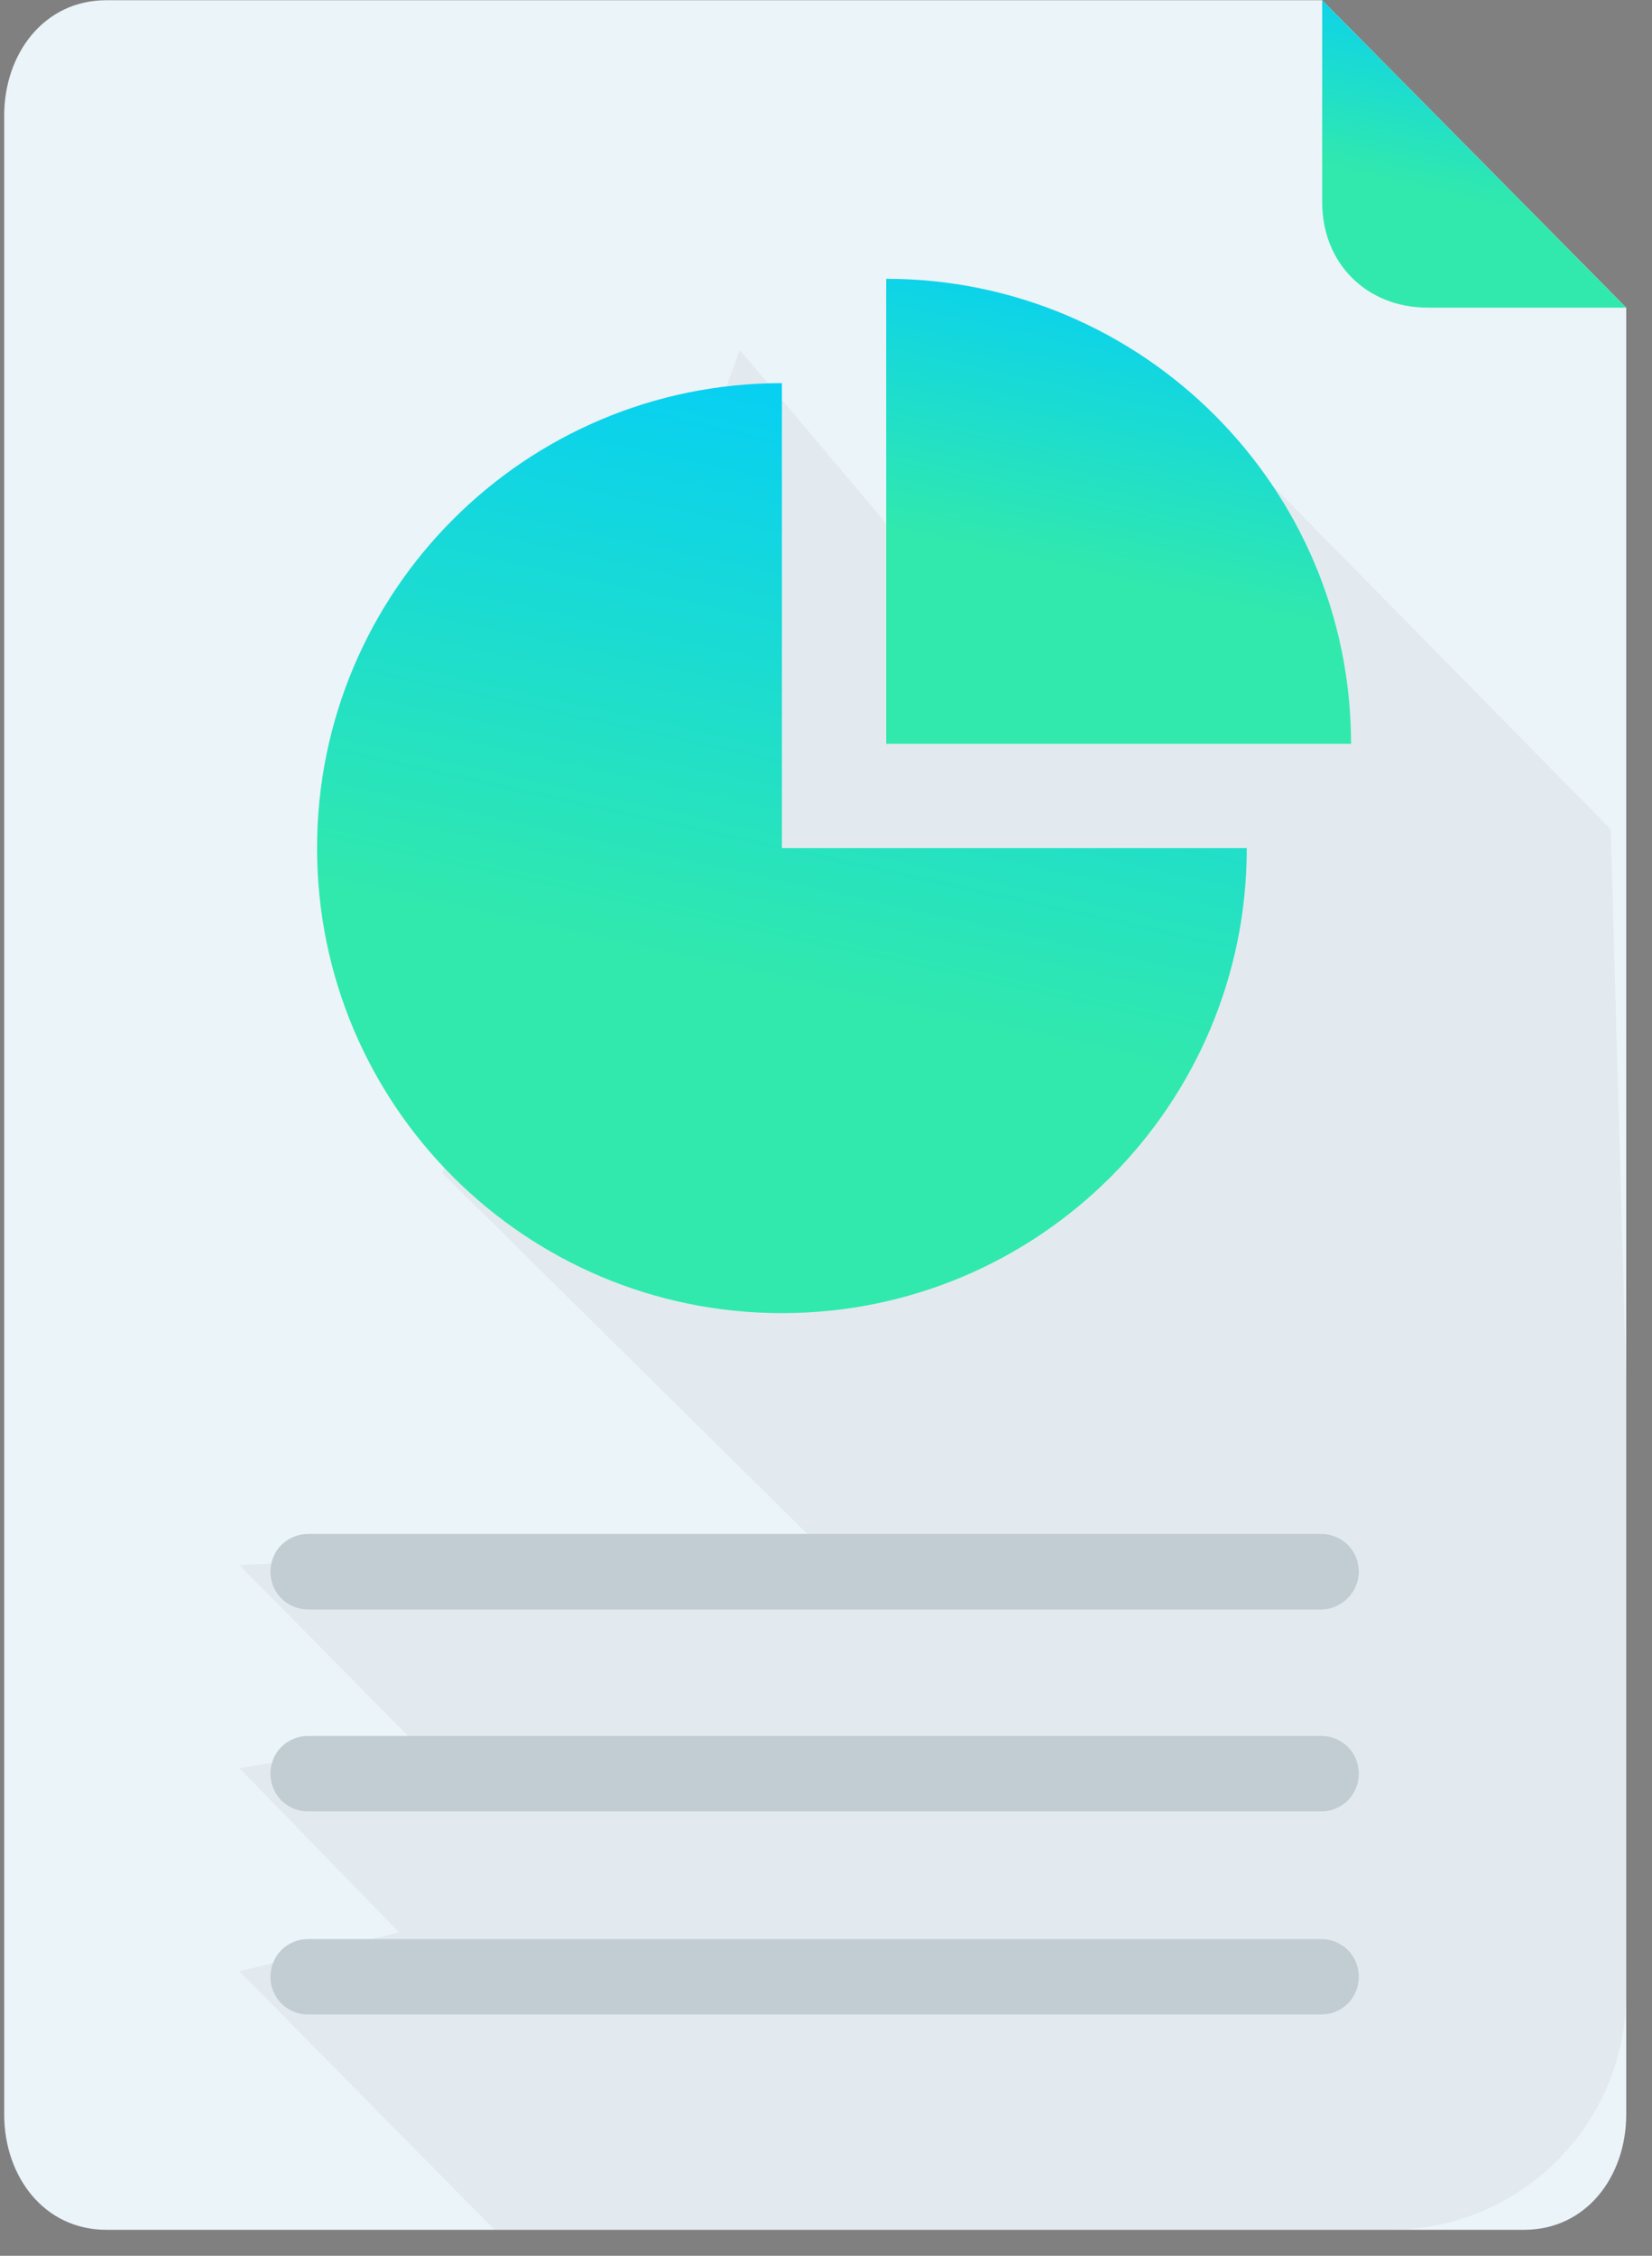 <svg fill="none" height="86" viewBox="0 0 63 86" width="63" xmlns="http://www.w3.org/2000/svg" xmlns:xlink="http://www.w3.org/1999/xlink"><rect x="0" y="0" width="63" height="86" fill="#808080" stroke="none"/><linearGradient id="a"><stop offset=".271" stop-color="#31e9ad"/><stop offset="1" stop-color="#00cbff"/></linearGradient><linearGradient id="b" gradientUnits="userSpaceOnUse" x1="50.423" x2="53.01" xlink:href="#a" y1="9.65" y2="-1.992"/><linearGradient id="c" gradientUnits="userSpaceOnUse" x1="12.091" x2="19.841" xlink:href="#a" y1="43.773" y2="8.516"/><linearGradient id="d" gradientUnits="userSpaceOnUse" x1="33.795" x2="37.67" xlink:href="#a" y1="25.213" y2="7.584"/><path d="m50.423.009h-46.371c-2.369 0-3.892 2.031-3.892 4.4v76.2c0 2.369 1.523 4.4 3.892 4.4h54.072c2.369 0 3.893-2.031 3.893-4.4v-68.88z" fill="#ebf4f9"/><path d="m16.872 44.731 14.089 13.92-21.832 1.015 6.6 6.685-6.6 1.058 6.093 6.262-6.093 1.481 9.731 9.858h34.156c4.971 0 9-4.029 9-9v-23.451l-.592-20.943-15.485-15.739-9.731 6.939-7.997-9.477z" fill="#000" opacity=".04"/><path d="m54.442 11.729h7.573l-11.593-11.72v7.7c0 2.327 1.692 4.019 4.019 4.019z" fill="url(#b)"/><path d="m29.819 14.606c-9.816 0-17.728 7.954-17.728 17.728 0 9.816 7.954 17.728 17.728 17.728 9.816 0 17.728-7.954 17.728-17.728h-17.728z" fill="url(#c)"/><path d="m33.795 10.629v17.728h17.728c0-9.774-7.954-17.728-17.728-17.728z" fill="url(#d)"/><g fill="#c1cdd3"><path d="m50.381 61.358h-38.629c-.804 0-1.438-.635-1.438-1.439s.635-1.438 1.438-1.438h38.629c.804 0 1.438.635 1.438 1.438 0 .762-.635 1.439-1.438 1.439z"/><path d="m50.381 69.058h-38.629c-.804 0-1.438-.635-1.438-1.439s.635-1.438 1.438-1.438h38.629c.804 0 1.438.635 1.438 1.438s-.635 1.439-1.438 1.439z"/><path d="m50.381 76.801h-38.629c-.804 0-1.438-.635-1.438-1.438s.635-1.438 1.438-1.438h38.629c.804 0 1.438.635 1.438 1.438s-.635 1.438-1.438 1.438z"/></g></svg>